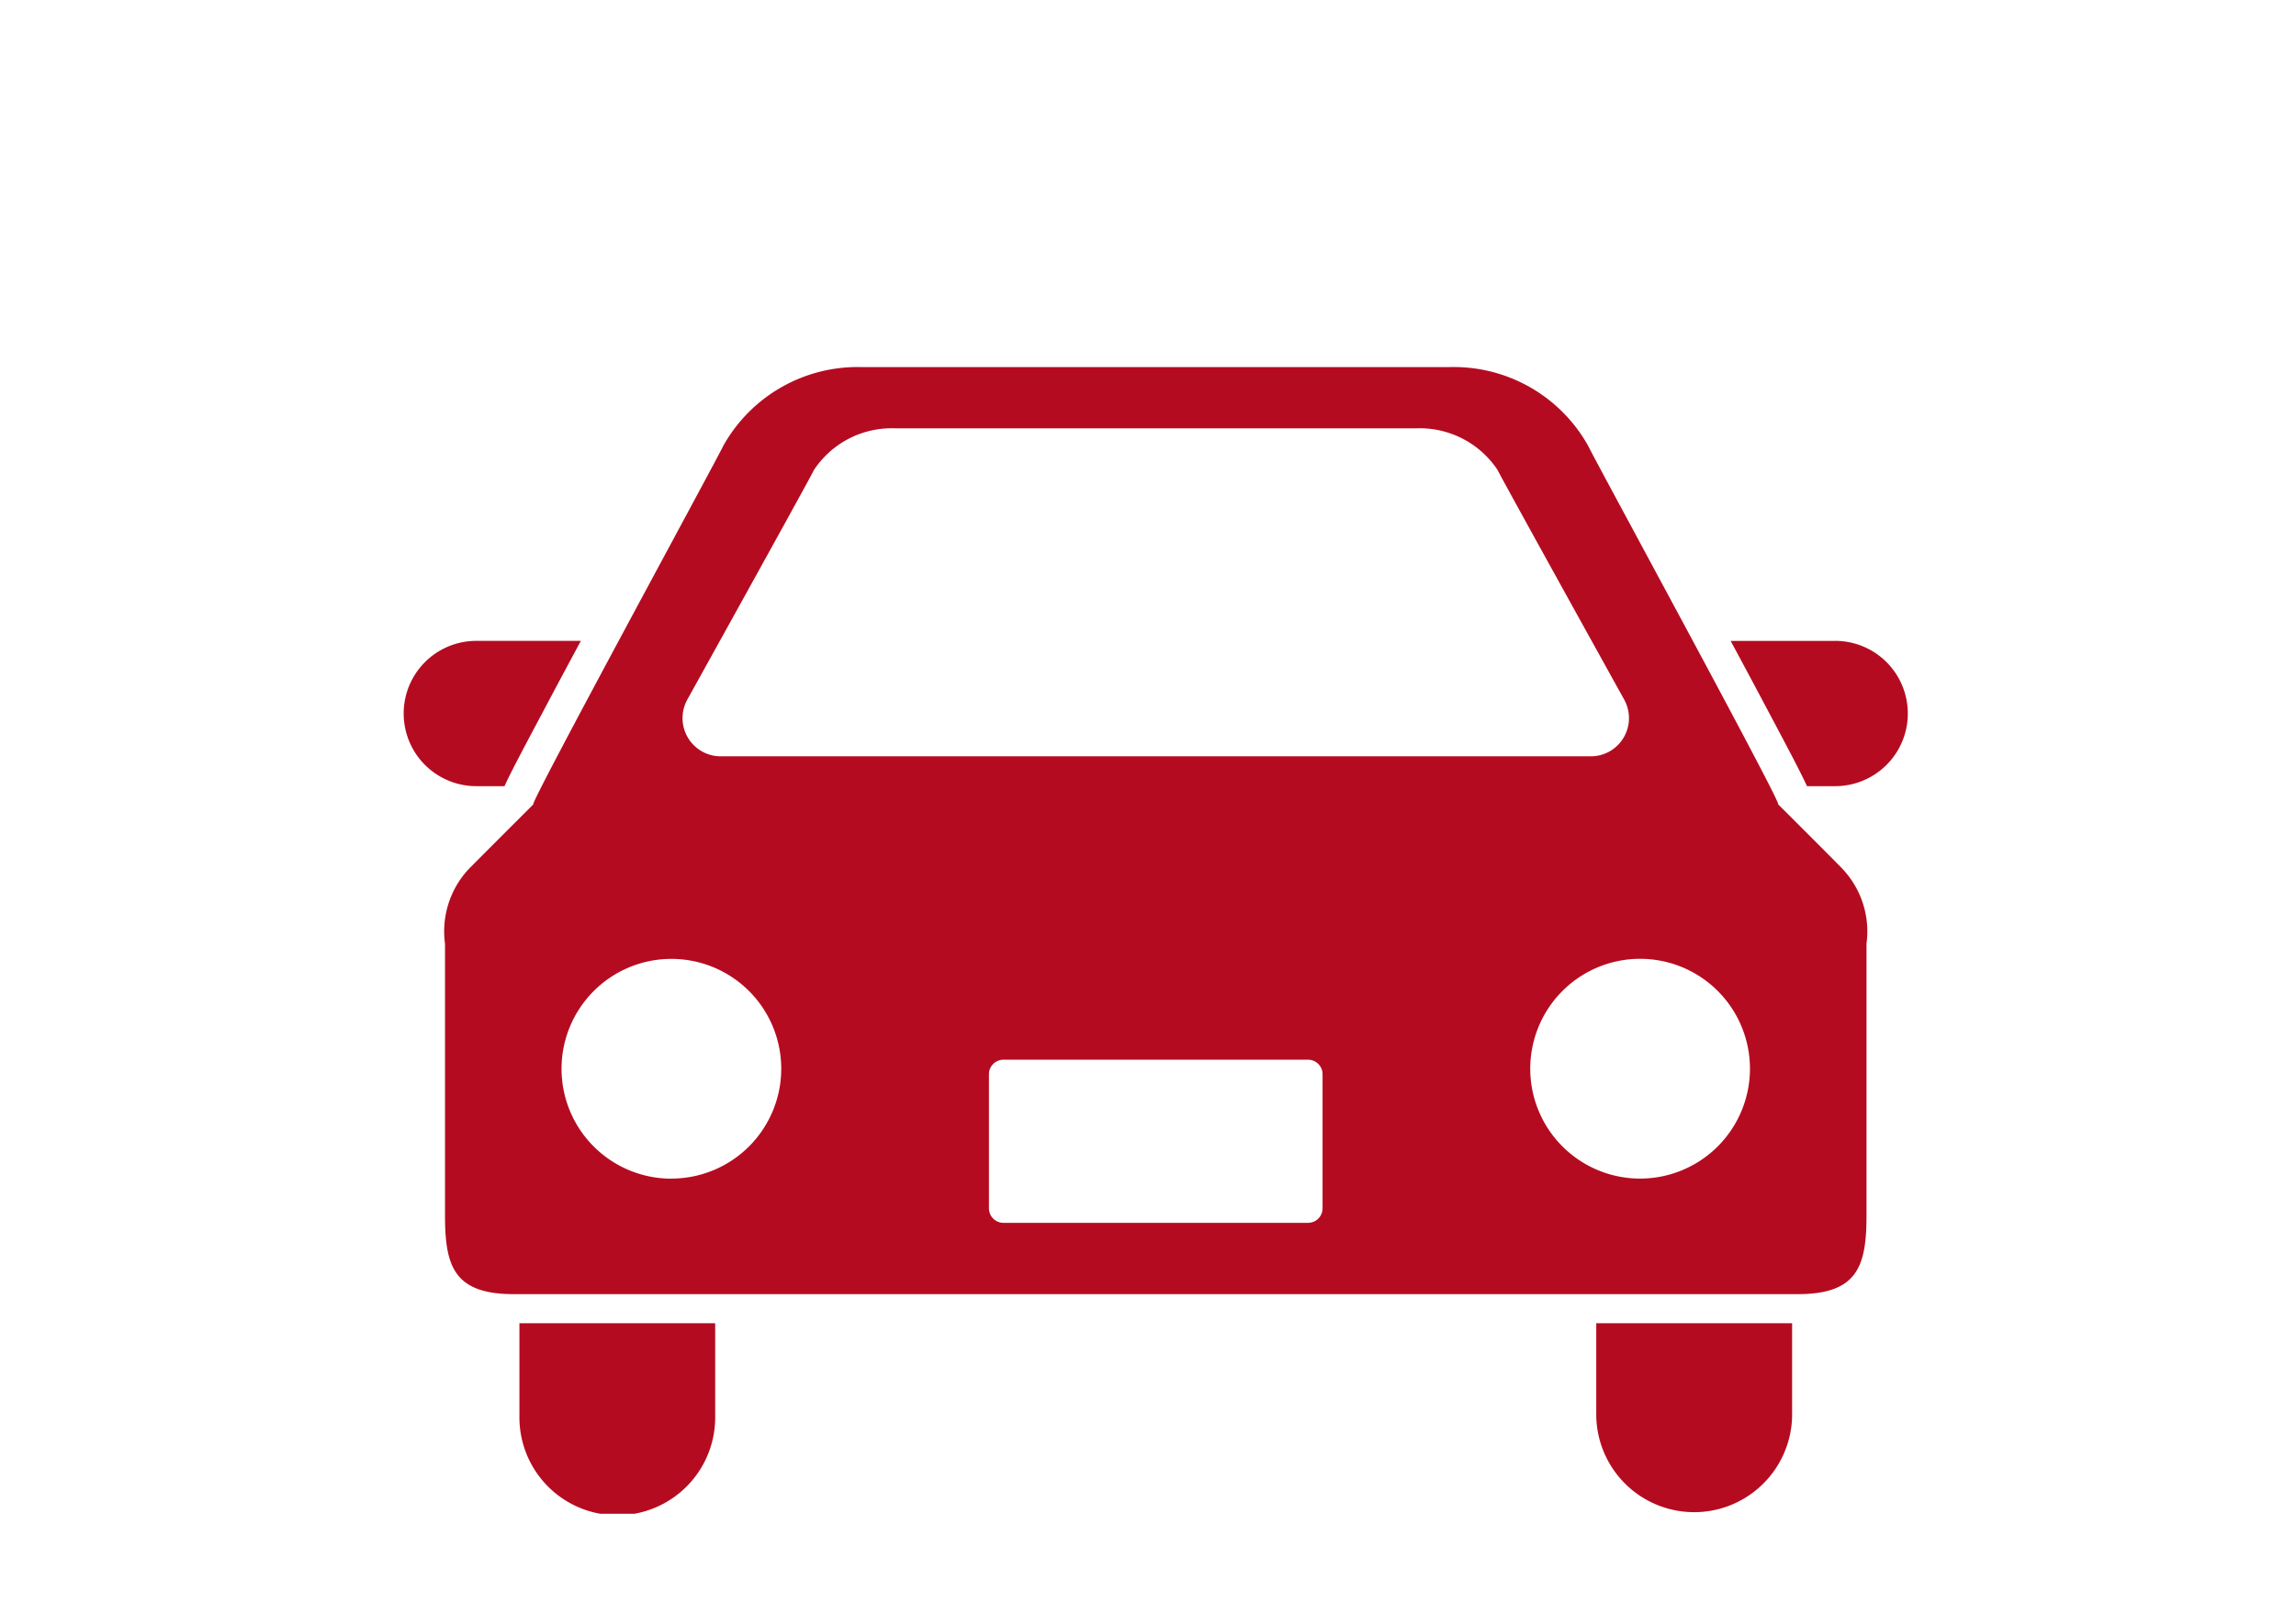 <svg xmlns="http://www.w3.org/2000/svg" xmlns:xlink="http://www.w3.org/1999/xlink" width="91" height="64" viewBox="0 0 91 64">
  <defs>
    <clipPath id="clip-path">
      <rect id="長方形_49" data-name="長方形 49" width="59.614" height="45.435" fill="#b50b20"/>
    </clipPath>
  </defs>
  <g id="グループ_59" data-name="グループ 59" transform="translate(-327 -2574)">
    <g id="グループ_52" data-name="グループ 52" transform="translate(343 2588.545)">
      <g id="グループ_51" data-name="グループ 51" transform="translate(0 0)" clip-path="url(#clip-path)">
        <path id="パス_90" data-name="パス 90" d="M3.995,13.526c.268-.586.781-1.548,1.68-3.238.412-.779.874-1.638,1.347-2.519H2.878a2.878,2.878,0,0,0,0,5.757Z" transform="translate(0 3.079)" fill="#b50b20"/>
        <path id="パス_91" data-name="パス 91" d="M41.81,7.77H37.666c.475.881.936,1.74,1.347,2.517.9,1.691,1.41,2.653,1.68,3.239H41.81a2.878,2.878,0,0,0,0-5.757" transform="translate(14.926 3.079)" fill="#b50b20"/>
        <path id="パス_92" data-name="パス 92" d="M3.285,30.8a3.88,3.88,0,1,0,7.759,0V27.133H3.285Z" transform="translate(1.302 10.752)" fill="#b50b20"/>
        <path id="パス_93" data-name="パス 93" d="M33.851,30.8a3.882,3.882,0,0,0,7.763,0V27.133H33.851Z" transform="translate(13.415 10.752)" fill="#b50b20"/>
        <path id="パス_94" data-name="パス 94" d="M54.011,17.325c.2.059-7.182-13.484-7.536-14.216A6.1,6.1,0,0,0,41,0H17.687a6.1,6.1,0,0,0-5.479,3.11c-.353.732-7.728,14.274-7.534,14.216,0,0-2.386,2.382-2.569,2.573a3.614,3.614,0,0,0-.931,2.948V33.622c0,2.011.359,3.111,2.73,3.111H54.785c2.368,0,2.728-1.1,2.728-3.111V22.846a3.611,3.611,0,0,0-.937-2.948c-.175-.191-2.565-2.573-2.565-2.573M10.778,13.173s4.74-8.537,5.021-9.1a3.692,3.692,0,0,1,3.238-1.645H39.649a3.7,3.7,0,0,1,3.239,1.645c.281.559,5.02,9.1,5.02,9.1a1.514,1.514,0,0,1-1.243,2.248H12.02a1.514,1.514,0,0,1-1.241-2.248m-.633,18.984A4.354,4.354,0,1,1,14.5,27.8a4.355,4.355,0,0,1-4.354,4.354m25.809,1.177a.578.578,0,0,1-.577.577H23.309a.577.577,0,0,1-.577-.577V28.015a.575.575,0,0,1,.577-.571H35.378a.576.576,0,0,1,.577.571Zm12.586-1.177A4.354,4.354,0,1,1,52.894,27.8a4.356,4.356,0,0,1-4.354,4.354" transform="translate(0.464 0)" fill="#b50b20"/>
      </g>
    </g>
    <rect id="長方形_56" data-name="長方形 56" width="91" height="64" transform="translate(327 2574)" fill="none"/>
  </g>
</svg>
